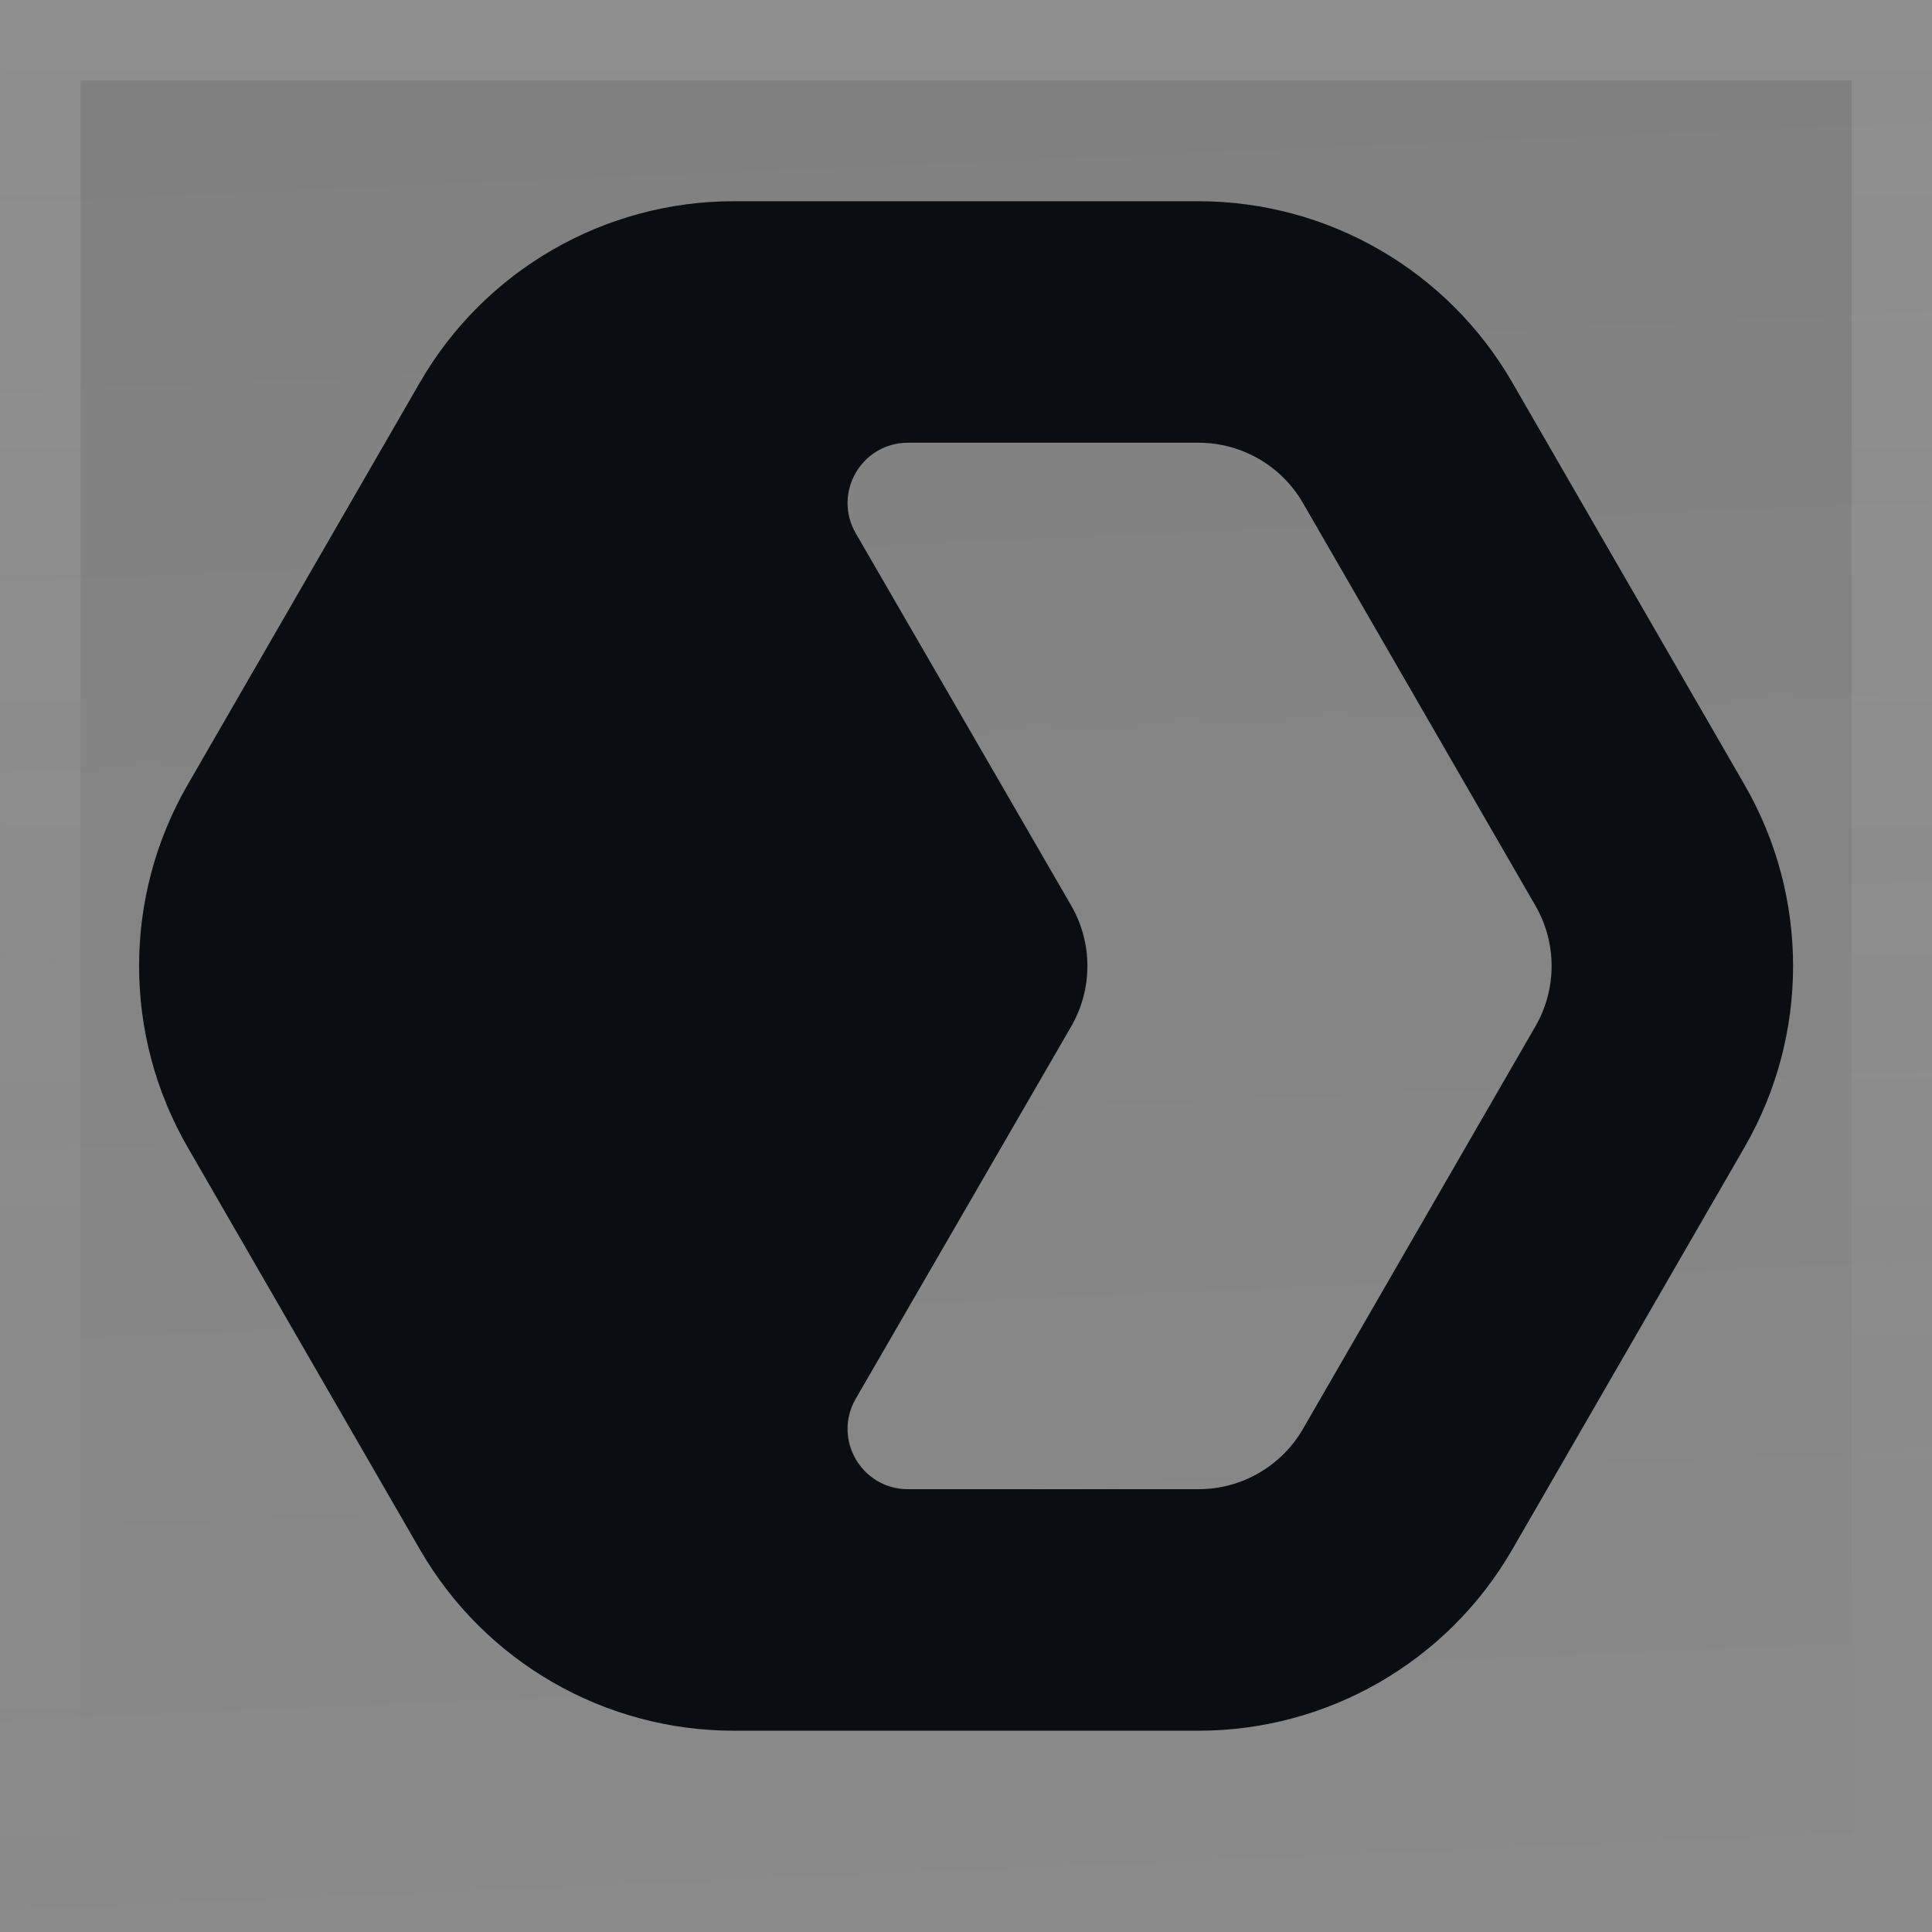<svg width="32" height="32" viewBox="0 0 32 32" fill="none" xmlns="http://www.w3.org/2000/svg">
<rect x="0" y="0" width="32" height="32" fill="#808080" stroke="none"/>
<g clip-path="url(#clip0_3206_931)">
<rect width="48" height="48" fill="url(#paint0_linear_3206_931)"/>
<path fill-rule="evenodd" clip-rule="evenodd" d="M12.152 3.333C10.009 3.333 8.028 4.477 6.956 6.333L3.107 13C2.036 14.856 2.036 17.143 3.107 19L6.956 25.666C8.028 27.523 10.009 28.666 12.152 28.666H19.851C21.994 28.666 23.975 27.523 25.047 25.666L28.896 19C29.967 17.143 29.967 14.856 28.896 13L25.047 6.333C23.975 4.477 21.994 3.333 19.851 3.333H12.152ZM19.851 7.333L15.039 7.333C14.269 7.333 13.788 8.166 14.174 8.833C15.363 10.889 16.555 12.943 17.743 15C18.1 15.618 18.1 16.381 17.743 17C16.555 19.057 15.363 21.111 14.174 23.167C13.788 23.833 14.269 24.666 15.039 24.666H19.851C20.565 24.666 21.225 24.285 21.582 23.666L25.431 17C25.789 16.381 25.789 15.618 25.431 15L21.582 8.333C21.225 7.714 20.565 7.333 19.851 7.333Z" fill="#0A0D12"/>
</g>
<rect x="0.667" y="0.667" width="30.667" height="30.667" stroke="url(#paint1_linear_3206_931)" stroke-width="1.333"/>
<defs>
<linearGradient id="paint0_linear_3206_931" x1="24" y1="5.96047e-07" x2="26" y2="48" gradientUnits="userSpaceOnUse">
<stop stop-color="white" stop-opacity="0"/>
<stop offset="1" stop-color="white" stop-opacity="0.12"/>
</linearGradient>
<linearGradient id="paint1_linear_3206_931" x1="16" y1="0" x2="16" y2="32" gradientUnits="userSpaceOnUse">
<stop stop-color="white" stop-opacity="0.12"/>
<stop offset="1" stop-color="white" stop-opacity="0"/>
</linearGradient>
<clipPath id="clip0_3206_931">
<rect width="32" height="32" fill="white"/>
</clipPath>
</defs>
</svg>
